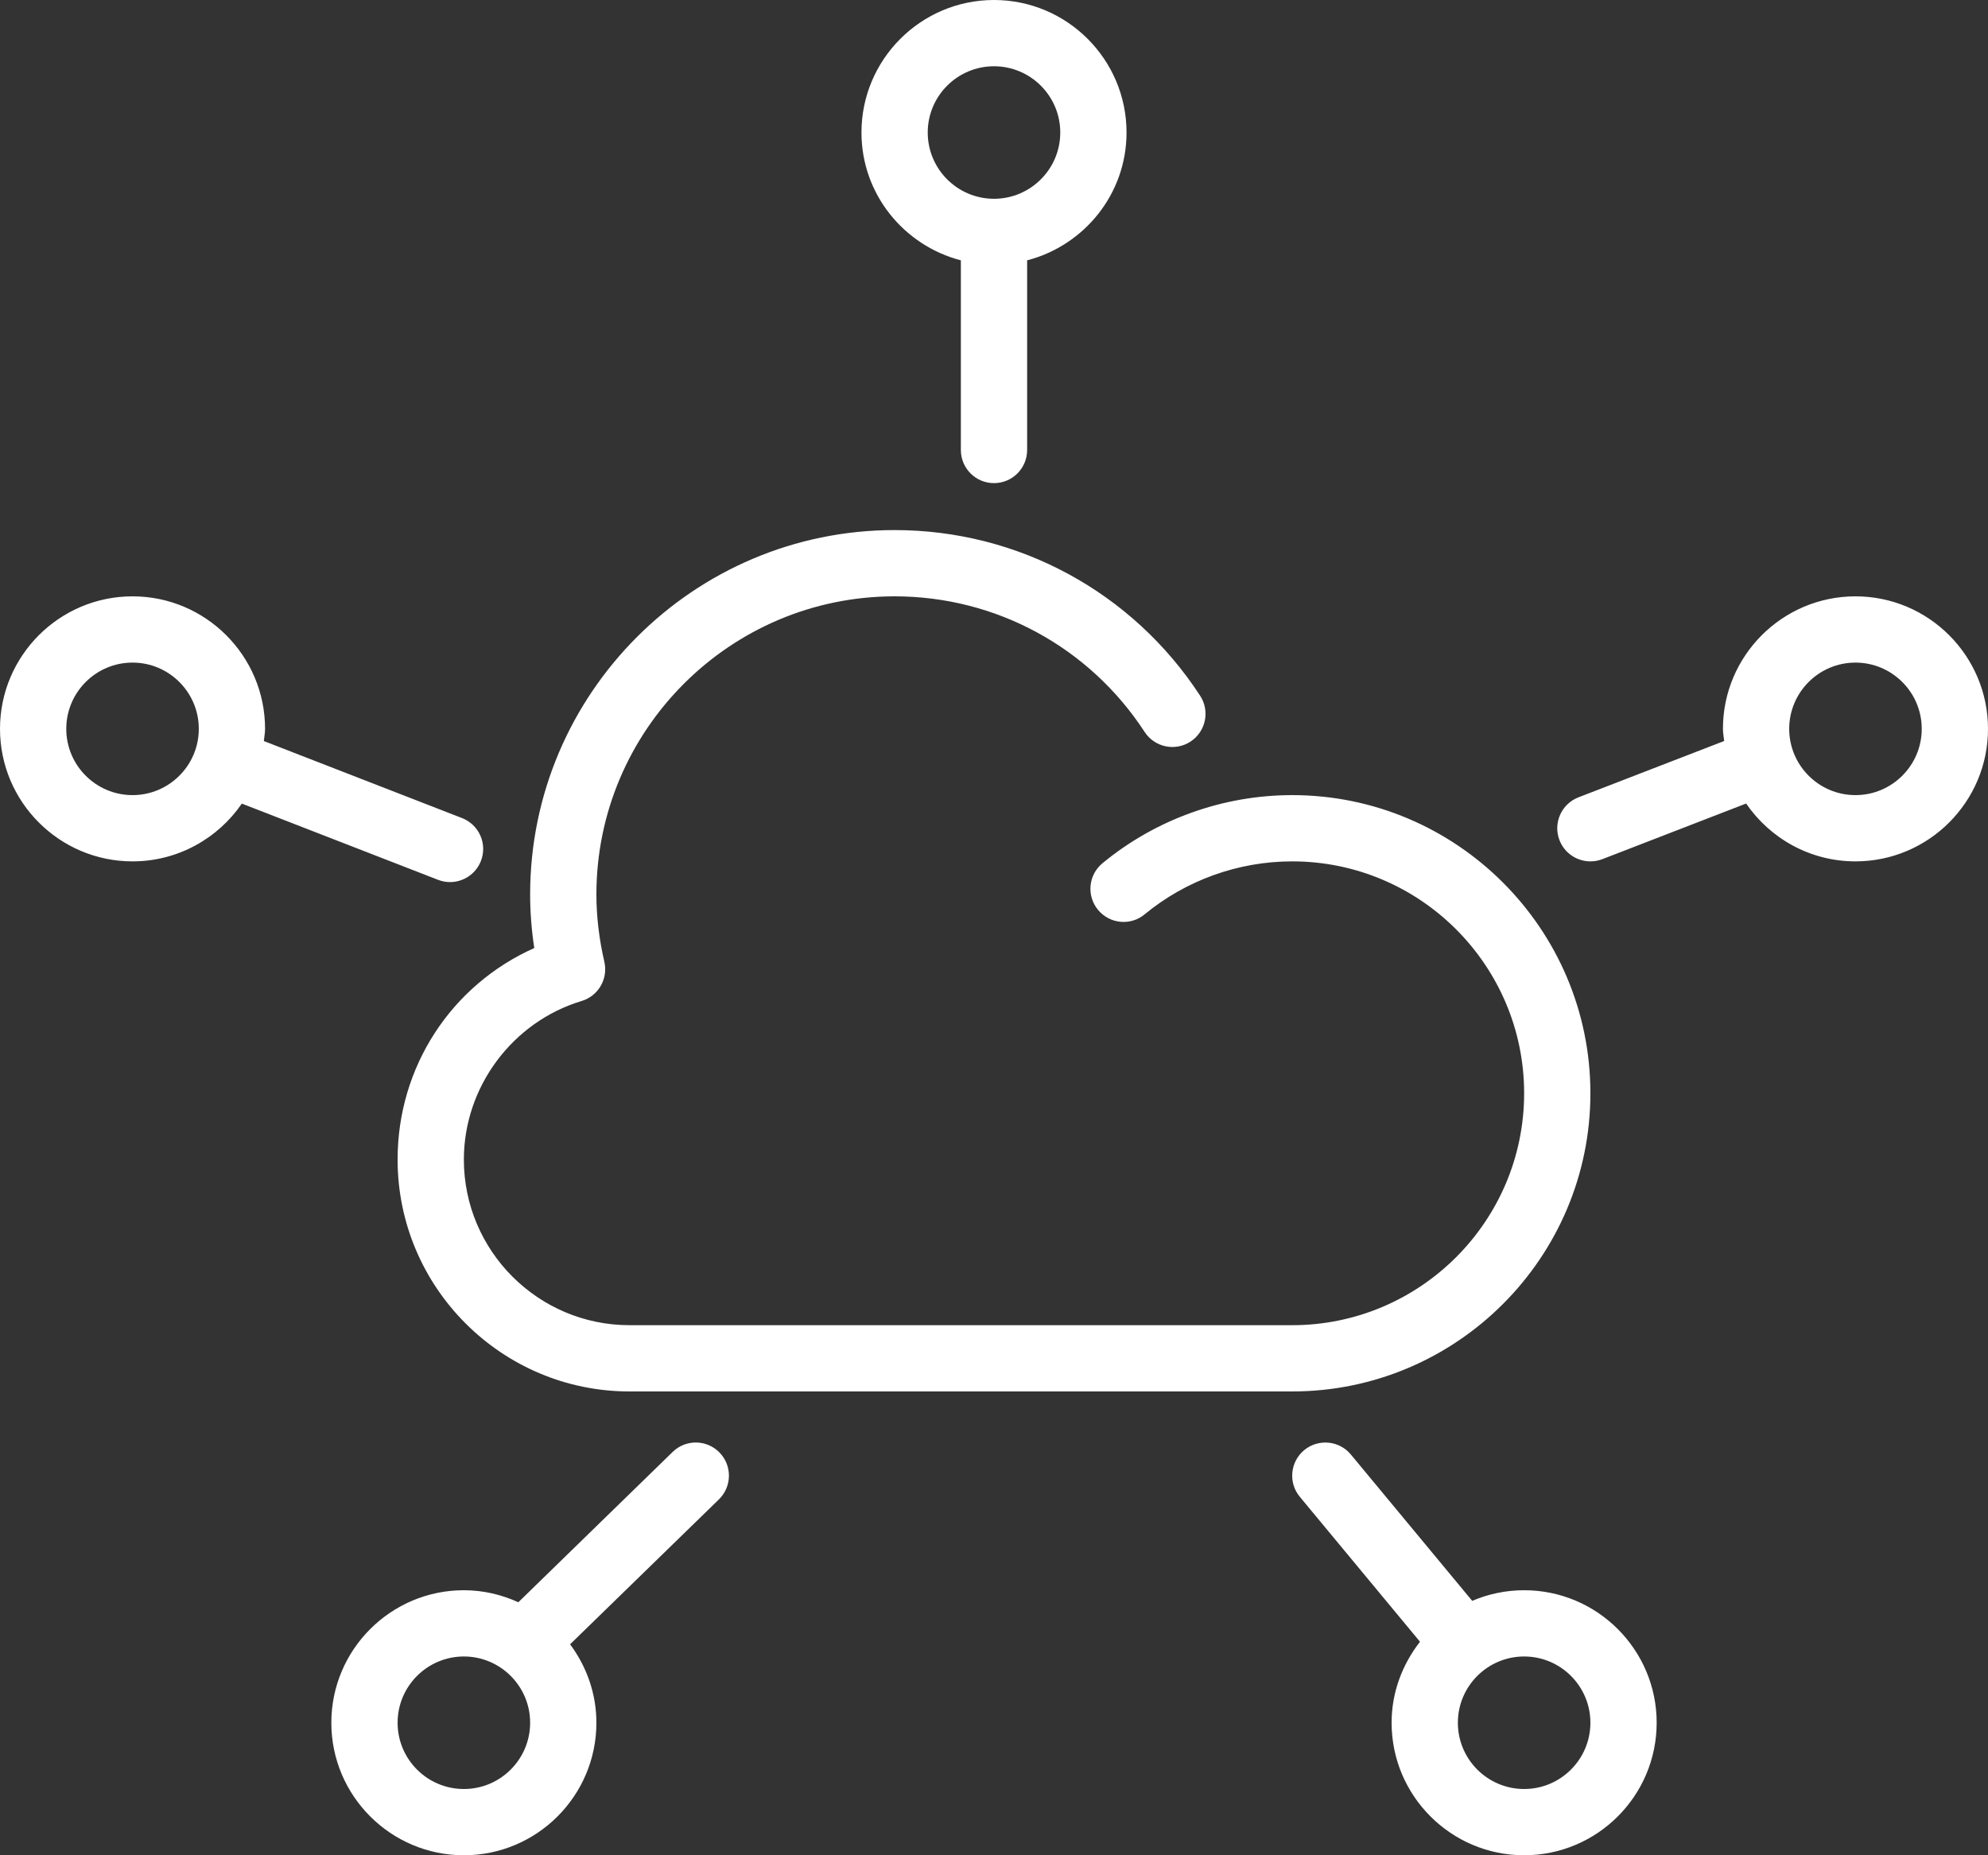 <svg width="60" height="56" viewBox="0 0 60 56" fill="none" xmlns="http://www.w3.org/2000/svg">
<rect x="0" y="0" width="60" height="56" fill="#333333" stroke="none"/>
<g clip-path="url(#clip0_5151_120)">
<path fill-rule="evenodd" clip-rule="evenodd" d="M39 42H19C15.14 42 12 38.86 12 35C12 32.197 13.625 29.733 16.125 28.616C16.042 28.072 16 27.531 16 27C16 20.935 20.935 16 27 16C30.733 16 34.181 17.87 36.222 21.001C36.523 21.463 36.393 22.083 35.93 22.385C35.467 22.687 34.848 22.556 34.546 22.093C32.875 19.53 30.055 18 27 18C22.038 18 18 22.038 18 27C18 27.66 18.081 28.343 18.24 29.031C18.358 29.545 18.059 30.062 17.555 30.214C15.461 30.846 14 32.813 14 35C14 37.757 16.243 40 19 40H39C42.86 40 46 36.86 46 33C46 29.14 42.86 26 39 26C37.377 26 35.796 26.568 34.546 27.599C34.122 27.951 33.491 27.891 33.139 27.463C32.787 27.038 32.848 26.407 33.274 26.056C34.881 24.73 36.915 24 39 24C43.962 24 48 28.038 48 33C48 37.962 43.962 42 39 42ZM46 54C44.897 54 44 53.103 44 52C44 50.897 44.897 50 46 50C47.103 50 48 50.897 48 52C48 53.103 47.103 54 46 54ZM46 48C45.444 48 44.915 48.115 44.433 48.321L40.77 43.903C40.417 43.478 39.787 43.421 39.362 43.771C38.937 44.124 38.877 44.755 39.23 45.18L42.857 49.555C42.329 50.233 42 51.075 42 52C42 54.206 43.794 56 46 56C48.206 56 50 54.206 50 52C50 49.794 48.206 48 46 48ZM14 54C12.897 54 12 53.103 12 52C12 50.897 12.897 50 14 50C15.103 50 16 50.897 16 52C16 53.103 15.103 54 14 54ZM20.302 43.825L15.644 48.363C15.141 48.134 14.587 48 14 48C11.794 48 10 49.794 10 52C10 54.206 11.794 56 14 56C16.206 56 18 54.206 18 52C18 51.111 17.699 50.297 17.206 49.632L21.698 45.258C22.093 44.873 22.102 44.239 21.716 43.844C21.332 43.448 20.698 43.439 20.302 43.825ZM56 24C54.897 24 54 23.103 54 22C54 20.897 54.897 20 56 20C57.103 20 58 20.897 58 22C58 23.103 57.103 24 56 24ZM56 18C53.794 18 52 19.794 52 22C52 22.125 52.026 22.244 52.037 22.367L47.639 24.067C47.124 24.267 46.868 24.846 47.067 25.361C47.221 25.757 47.599 26 48 26C48.12 26 48.242 25.979 48.361 25.933L52.7 24.254C53.422 25.307 54.631 26 56 26C58.206 26 60 24.206 60 22C60 19.794 58.206 18 56 18ZM4 24C2.897 24 2 23.103 2 22C2 20.897 2.897 20 4 20C5.103 20 6 20.897 6 22C6 23.103 5.103 24 4 24ZM13.221 26.557C13.34 26.604 13.462 26.625 13.583 26.625C13.983 26.625 14.361 26.383 14.515 25.987C14.715 25.473 14.46 24.893 13.945 24.693L7.963 22.368C7.974 22.245 8 22.126 8 22C8 19.794 6.206 18 4 18C1.794 18 0 19.794 0 22C0 24.206 1.794 26 4 26C5.369 26 6.577 25.307 7.299 24.256L13.221 26.557ZM30 2C31.103 2 32 2.897 32 4C32 5.103 31.103 6 30 6C28.897 6 28 5.103 28 4C28 2.897 28.897 2 30 2ZM29 7.858V13.583C29 14.136 29.448 14.583 30 14.583C30.552 14.583 31 14.136 31 13.583V7.858C32.72 7.411 34 5.858 34 4C34 1.794 32.206 0 30 0C27.794 0 26 1.794 26 4C26 5.858 27.28 7.411 29 7.858Z" fill="white"/>
</g>
<defs>
<clipPath id="clip0_5151_120">
<rect width="60" height="56" fill="white"/>
</clipPath>
</defs>
</svg>
